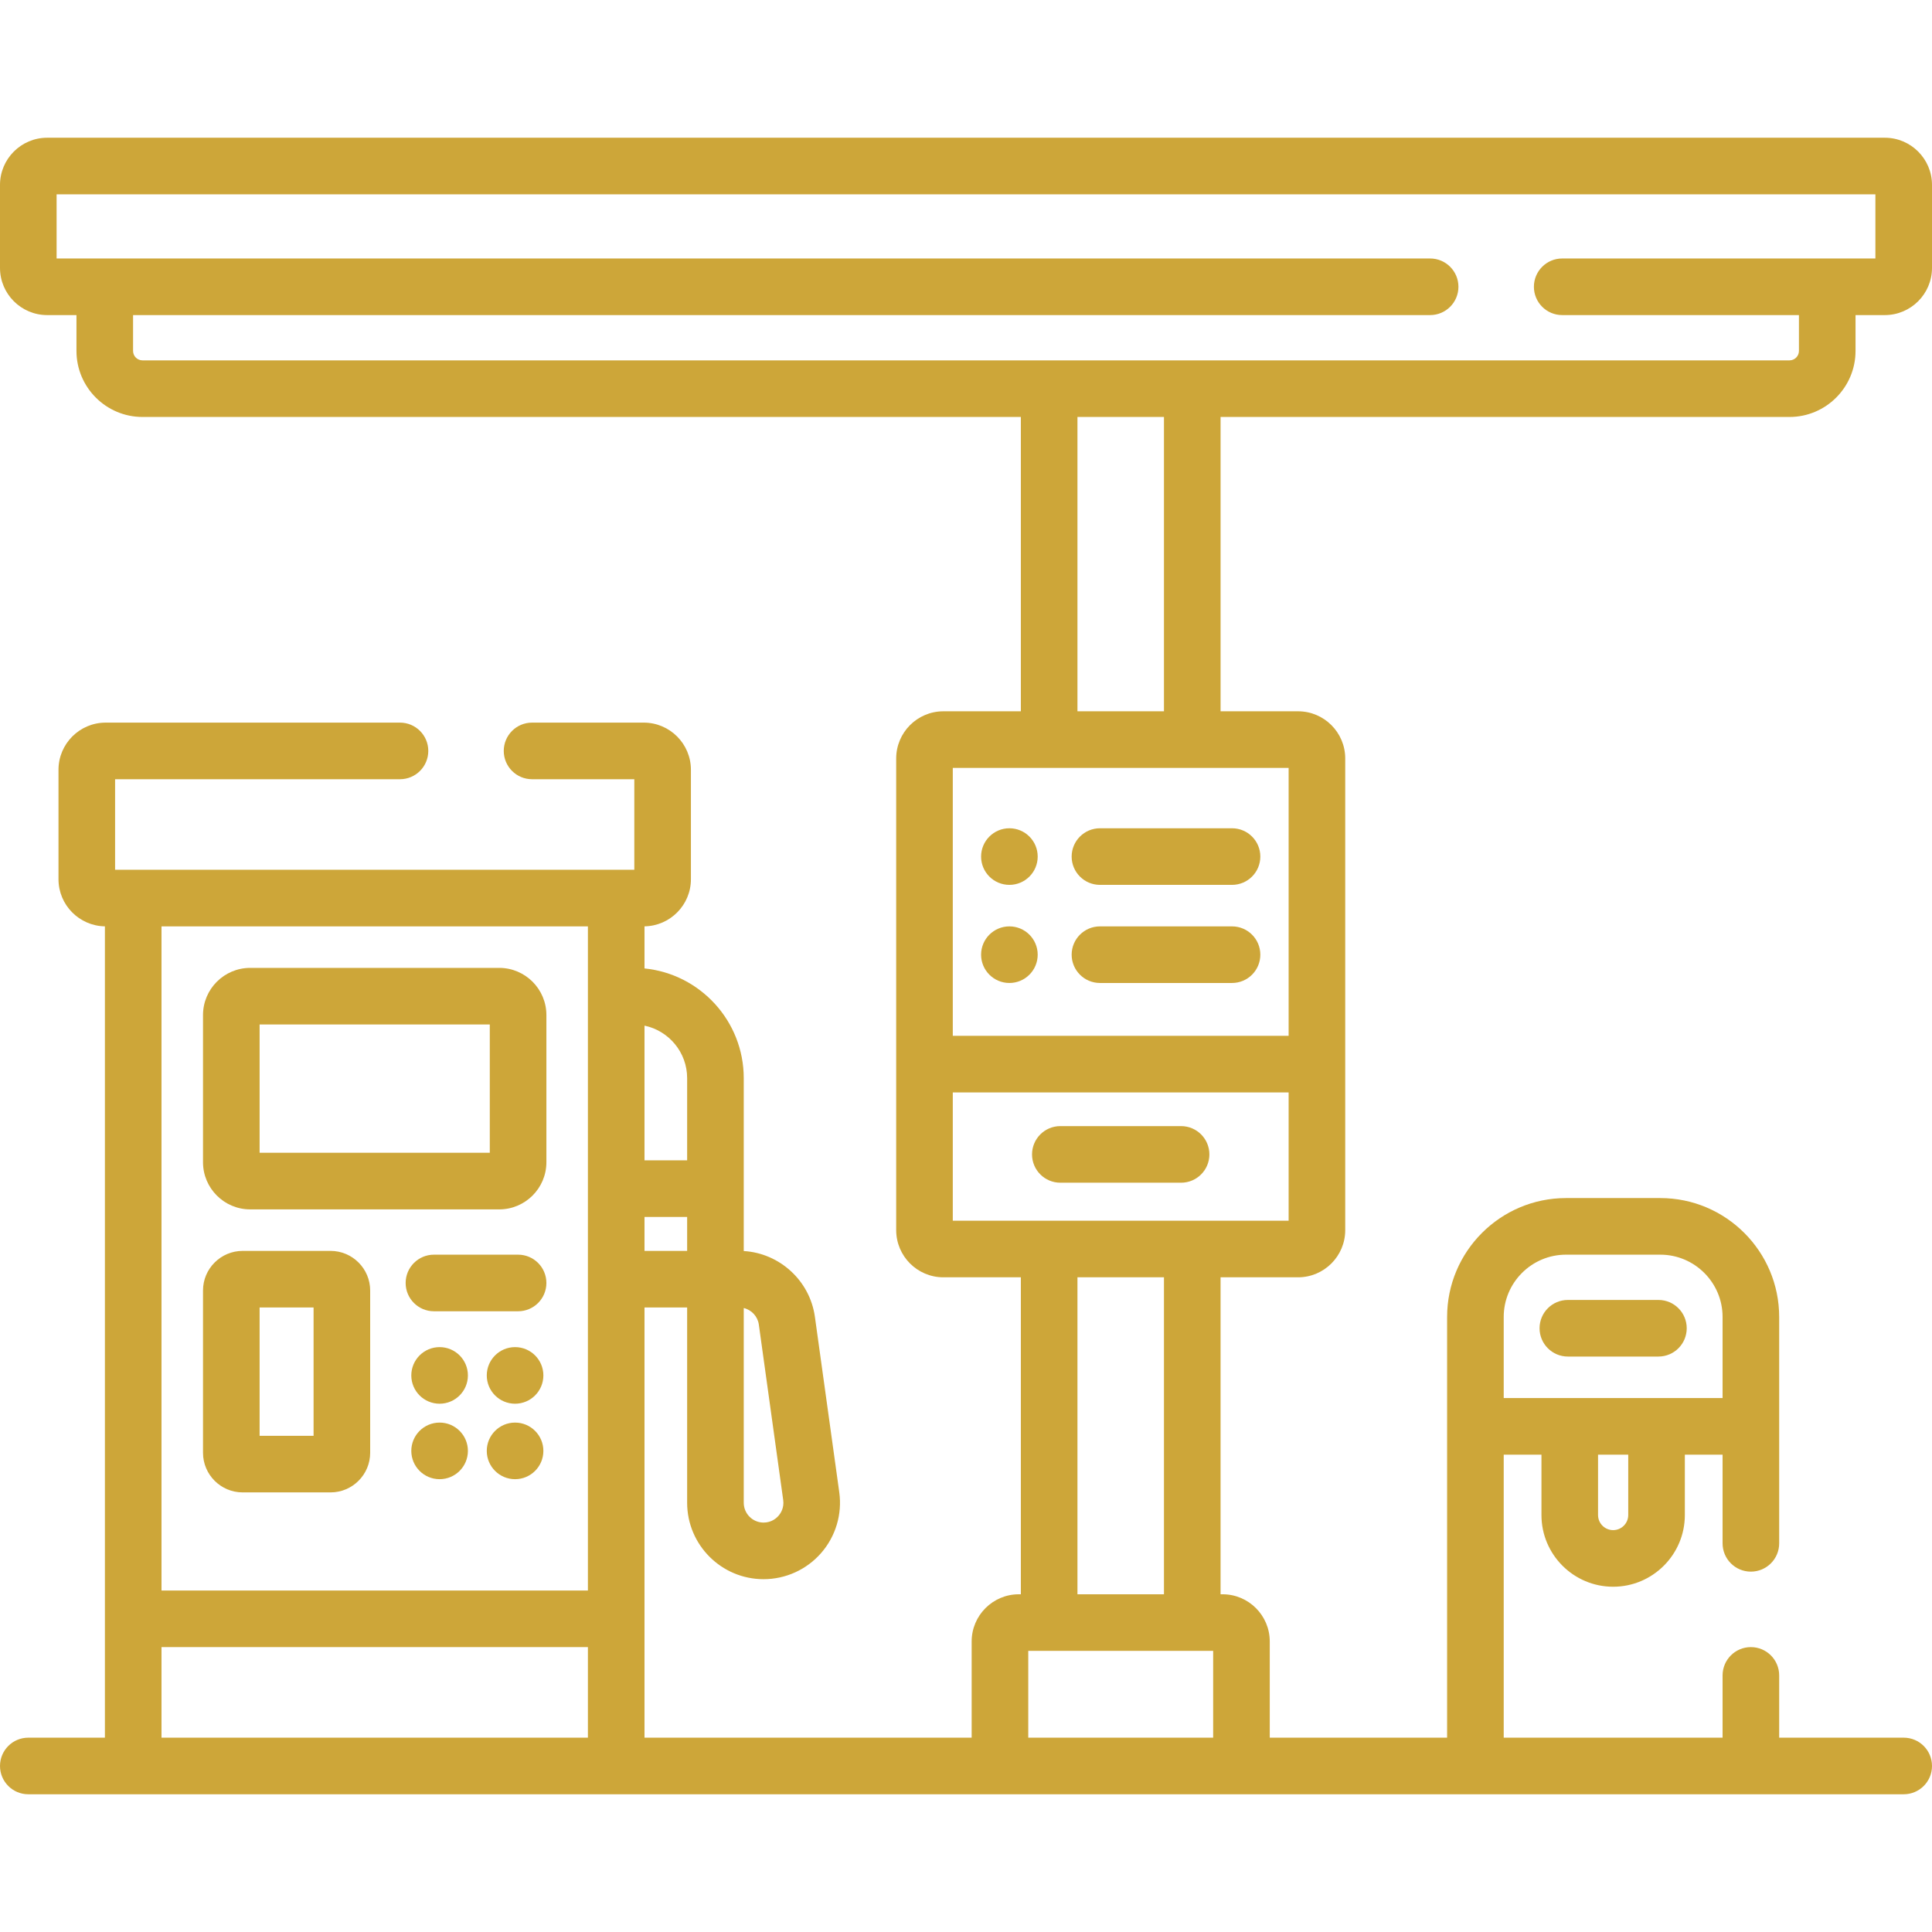 <svg xmlns="http://www.w3.org/2000/svg" xmlns:xlink="http://www.w3.org/1999/xlink" xmlns:svgjs="http://svgjs.com/svgjs" width="512" height="512" x="0" y="0" viewBox="0 0 512 512" style="enable-background:new 0 0 512 512" xml:space="preserve" class=""><g><g xmlns="http://www.w3.org/2000/svg"><g><path d="m291.5 234.5h35c4.143 0 7.5-3.358 7.5-7.5s-3.357-7.5-7.5-7.5h-35c-4.143 0-7.5 3.358-7.5 7.5s3.357 7.5 7.5 7.5z" fill="#cda639" data-original="#000000" style="" class=""></path><path d="m291.5 260.5h35c4.143 0 7.5-3.358 7.5-7.5s-3.357-7.5-7.5-7.5h-35c-4.143 0-7.5 3.358-7.5 7.5s3.357 7.5 7.5 7.5z" fill="#cda639" data-original="#000000" style="" class=""></path><path d="m474.236 110.5c9.649 0 17.5-7.851 17.5-17.5v-9.5h7.764c6.893 0 12.5-5.607 12.5-12.5v-22c0-6.893-5.607-12.5-12.5-12.5h-487c-6.893 0-12.5 5.607-12.5 12.5v22c0 6.893 5.607 12.5 12.5 12.5h7.764v9.5c0 9.649 7.851 17.5 17.5 17.5h232.773v78h-20.537c-6.893 0-12.5 5.607-12.5 12.5v125c0 6.893 5.607 12.5 12.5 12.5h20.537v84h-.537c-6.893 0-12.5 5.607-12.5 12.5v25.5h-86.7v-114h11.3v51.747c0 11.168 9.086 20.253 20.254 20.253 5.858 0 11.426-2.534 15.273-6.953s5.593-10.282 4.787-16.086l-6.458-46.493c-1.326-9.559-9.325-16.861-18.856-17.432v-45.817c0-15.126-11.554-27.603-26.3-29.073v-11.156c6.8-.109 12.3-5.665 12.3-12.49v-29c0-6.893-5.607-12.5-12.5-12.5h-29.6c-4.143 0-7.5 3.358-7.5 7.5s3.357 7.5 7.5 7.5h27.1v24h-137.6v-24h75.5c4.143 0 7.5-3.358 7.5-7.5s-3.357-7.5-7.5-7.5h-78c-6.893 0-12.5 5.607-12.5 12.5v29c0 6.825 5.5 12.381 12.3 12.49v215.01h-20.3c-4.143 0-7.5 3.358-7.5 7.5s3.357 7.5 7.5 7.5h497c4.143 0 7.5-3.358 7.5-7.5s-3.357-7.5-7.5-7.5h-33v-16.5c0-4.142-3.357-7.5-7.5-7.5s-7.5 3.358-7.5 7.5v16.5h-58v-75h10v16c0 10.477 8.523 19 19 19s19-8.523 19-19v-16h10v23.5c0 4.142 3.357 7.5 7.5 7.5s7.5-3.358 7.5-7.5v-59.99c0-17.375-14.136-31.51-31.511-31.51h-24.979c-17.375 0-31.511 14.135-31.511 31.51v111.49h-47v-25.5c0-6.893-5.607-12.5-12.5-12.5h-.537v-84h20.538c6.893 0 12.5-5.607 12.5-12.5v-125c0-6.893-5.607-12.5-12.5-12.5h-20.537v-78zm-277.136 236.141c2.064.491 3.697 2.215 3.999 4.389l6.458 46.493c.286 2.062-.655 3.5-1.242 4.173-.586.673-1.881 1.803-3.961 1.803-2.897 0-5.254-2.356-5.254-5.253zm-26.3-74.837c6.444 1.35 11.3 7.075 11.3 13.915v21.781h-11.3zm0 50.696h11.3v9h-11.3zm-15 138h-113v-24h113zm0-39h-113v-176h113zm275.7-20c0 2.206-1.794 4-4 4s-4-1.794-4-4v-16h8zm-33-52.49c0-9.104 7.406-16.51 16.511-16.51h24.979c9.104 0 16.511 7.406 16.511 16.51v21.49h-58v-21.49zm-77 111.49h-49v-23h49zm-35.963-38v-84h22.926v84zm55.963-99h-89v-34h89zm0-120v71h-89v-71zm-55.963-15v-78h22.926v78zm-247.773-93c-1.379 0-2.5-1.122-2.5-2.5v-9.5h343.736c4.143 0 7.5-3.358 7.5-7.5s-3.357-7.5-7.5-7.5h-364v-17h482v17h-83c-4.143 0-7.5 3.358-7.5 7.5s3.357 7.5 7.5 7.5h62.736v9.5c0 1.378-1.121 2.5-2.5 2.5z" fill="#cda639" data-original="#000000" style="" class=""></path><path d="m66.3 320.5h66c6.893 0 12.5-5.607 12.5-12.5v-39c0-6.893-5.607-12.5-12.5-12.5h-66c-6.893 0-12.5 5.607-12.5 12.5v39c0 6.893 5.607 12.5 12.5 12.5zm2.5-49h61v34h-61z" fill="#cda639" data-original="#000000" style="" class=""></path><path d="m64.3 395.5h23.3c5.79 0 10.5-4.71 10.5-10.5v-43c0-5.79-4.71-10.5-10.5-10.5h-23.3c-5.79 0-10.5 4.71-10.5 10.5v43c0 5.79 4.71 10.5 10.5 10.5zm4.5-49h14.3v34h-14.3z" fill="#cda639" data-original="#000000" style="" class=""></path><path d="m137.3 332.5h-22.3c-4.143 0-7.5 3.358-7.5 7.5s3.357 7.5 7.5 7.5h22.3c4.143 0 7.5-3.358 7.5-7.5s-3.358-7.5-7.5-7.5z" fill="#cda639" data-original="#000000" style="" class=""></path><circle cx="116.5" cy="364.5" r="7.5" fill="#cda639" data-original="#000000" style="" class=""></circle><circle cx="136.5" cy="364.5" r="7.5" fill="#cda639" data-original="#000000" style="" class=""></circle><circle cx="116.5" cy="384.5" r="7.5" fill="#cda639" data-original="#000000" style="" class=""></circle><circle cx="136.5" cy="384.5" r="7.5" fill="#cda639" data-original="#000000" style="" class=""></circle><path d="m439.5 344.5h-24c-4.143 0-7.5 3.358-7.5 7.5s3.357 7.5 7.5 7.5h24c4.143 0 7.5-3.358 7.5-7.5s-3.357-7.5-7.5-7.5z" fill="#cda639" data-original="#000000" style="" class=""></path><path d="m281 313.43h32c4.143 0 7.5-3.358 7.5-7.5s-3.357-7.5-7.5-7.5h-32c-4.143 0-7.5 3.358-7.5 7.5s3.357 7.5 7.5 7.5z" fill="#cda639" data-original="#000000" style="" class=""></path><circle cx="267.5" cy="227" r="7.5" fill="#cda639" data-original="#000000" style="" class=""></circle><circle cx="267.5" cy="253" r="7.5" fill="#cda639" data-original="#000000" style="" class=""></circle></g></g></g></svg>